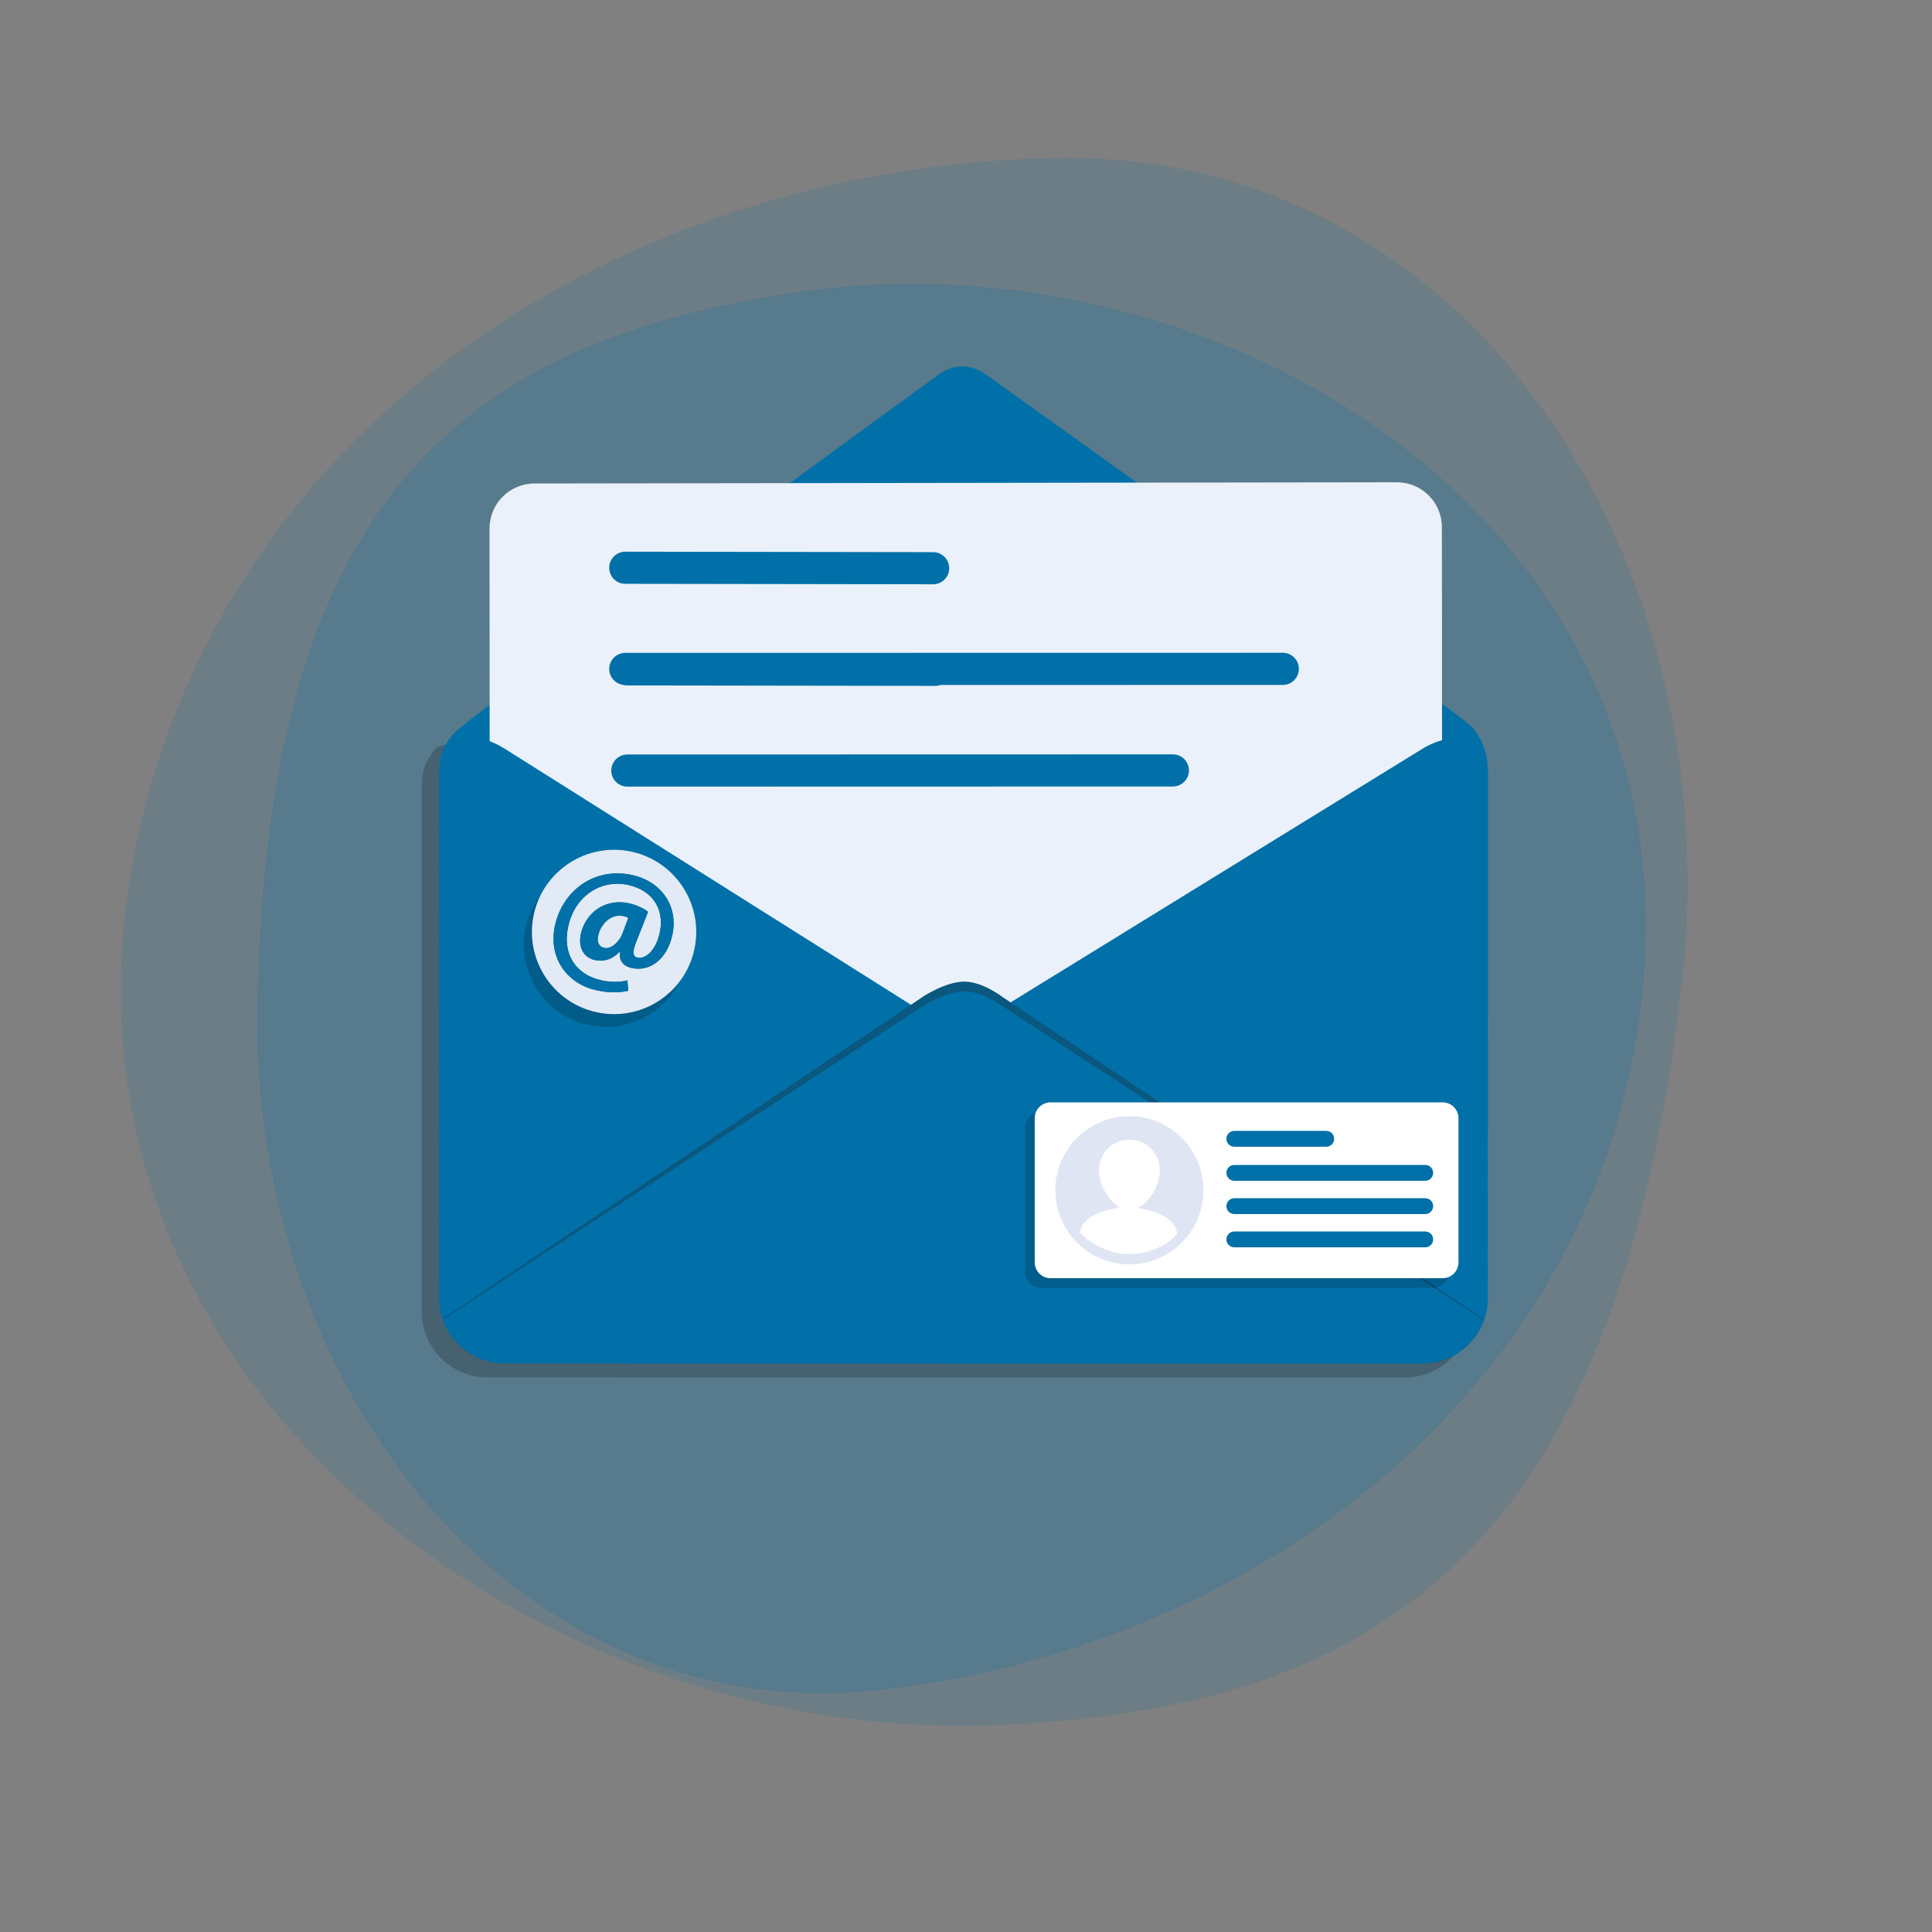 <svg xmlns="http://www.w3.org/2000/svg" viewBox="0 0 1000 1000" width="1000" height="1000" preserveAspectRatio="xMidYMid meet" style="width: 100%; height: 100%; transform: translate3d(0px, 0px, 0px); content-visibility: visible;"><rect x="0" y="0" width="1000" height="1000" fill="#808080" stroke="none"/><defs><clipPath id="__lottie_element_2"><rect width="1000" height="1000" x="0" y="0"></rect></clipPath><filter id="__lottie_element_20" filterUnits="objectBoundingBox" x="0%" y="0%" width="100%" height="100%"><feComponentTransfer in="SourceGraphic"><feFuncA type="table" tableValues="1.0 0.0"></feFuncA></feComponentTransfer></filter><mask id="__lottie_element_19" mask-type="alpha"><g filter="url(#__lottie_element_20)"><rect width="1000" height="1000" x="0" y="0" fill="#ffffff" opacity="0"></rect><g transform="matrix(0.56,0,0,0.56,-522.893,-92.483)" opacity="0.99" style="display: block;"><g opacity="1" transform="matrix(5.671,1.766,-1.766,5.671,1801.139,934.164)"><path fill="rgb(0,112,168)" fill-opacity="1" d=" M78.735,-34.708 C78.735,-34.708 80.678,-28.718 80.678,-28.718 C80.678,-28.718 -58.964,72.319 -58.964,72.319 C-58.964,72.319 -68.916,40.154 -68.916,40.154 C-68.916,40.154 36.053,-53.59 58.006,-46.114 C67.305,-42.947 73.808,-40.666 74.435,-40.273 C76.413,-39.034 77.977,-37.111 78.735,-34.708z"></path></g></g></g></mask></defs><g clip-path="url(#__lottie_element_2)"><g transform="matrix(0.91,0,0,0.919,480,540)" opacity="1" style="display: block;"><g opacity="1" transform="matrix(-1.114,-0.117,0.117,-1.114,2,-75)"><path fill="rgb(0,112,168)" fill-opacity="0.15" d=" M-74.293,-404.31 C167.854,-438.888 447.784,-269.543 401.784,13.457 C366.961,227.693 171.986,360.829 -28,383.216 C-226.566,405.328 -378.23,228.983 -383.164,15.965 C-383.156,-280.422 -273.118,-375.683 -74.293,-404.31z"></path></g><g opacity="1" transform="matrix(1,0,0,1,2,-19)"><path fill="rgb(0,112,168)" fill-opacity="0.2" d=" M-74.293,-404.31 C167.854,-438.888 447.784,-269.543 401.784,13.457 C366.961,227.693 171.986,360.829 -28,383.216 C-226.566,405.328 -378.23,228.983 -383.164,15.965 C-383.156,-280.422 -273.118,-375.683 -74.293,-404.31z"></path></g></g><g transform="matrix(0.56,0,0,0.56,-522.893,-92.483)" opacity="0.99" style="display: block;"><g opacity="1" transform="matrix(5.671,1.766,-1.766,5.671,1785.139,947.164)"><path fill="rgb(0,0,0)" fill-opacity="0.2" d=" M78.735,-34.708 C78.735,-34.708 103.175,43.824 103.175,43.824 C103.535,44.981 103.675,46.16 103.625,47.302 C103.445,51.464 100.685,55.257 96.485,56.565 C96.485,56.565 -39.905,99.014 -39.905,99.014 C-44.125,100.329 -48.565,98.739 -51.065,95.387 C-51.745,94.484 -52.275,93.454 -52.635,92.318 C-52.635,92.318 -77.065,13.819 -77.065,13.819 C-77.772,11.546 -77.42,9.933 -76.632,7.874 C-75.699,5.435 -21.425,-10.036 -6.935,-15.232 C-4.738,-16.02 -2.175,-16.82 0.09,-17.423 C15.009,-21.397 72.326,-41.594 74.435,-40.273 C76.413,-39.034 77.977,-37.111 78.735,-34.708z M78.735,-34.708 C78.735,-34.708 103.175,43.824 103.175,43.824 C103.535,44.981 103.675,46.16 103.625,47.302 C103.445,51.464 100.685,55.257 96.485,56.565 C96.485,56.565 -39.905,99.014 -39.905,99.014 C-44.125,100.329 -48.565,98.739 -51.065,95.387 C-51.745,94.484 -52.275,93.454 -52.635,92.318 C-52.635,92.318 -77.065,13.819 -77.065,13.819 C-77.772,11.546 -77.42,9.933 -76.632,7.874 C-75.699,5.435 -21.425,-10.036 -6.935,-15.232 C-4.738,-16.02 -2.175,-16.82 0.09,-17.423 C15.009,-21.397 72.326,-41.594 74.435,-40.273 C76.413,-39.034 77.977,-37.111 78.735,-34.708z"></path></g><g opacity="1" transform="matrix(5.671,1.766,-1.766,5.671,1801.139,934.164)"><path fill="rgb(0,112,168)" fill-opacity="1" d=" M78.735,-34.708 C78.735,-34.708 103.175,43.824 103.175,43.824 C103.535,44.981 103.675,46.16 103.625,47.302 C103.445,51.464 100.685,55.257 96.485,56.565 C96.485,56.565 -39.905,99.014 -39.905,99.014 C-44.125,100.329 -48.565,98.739 -51.065,95.387 C-51.745,94.484 -52.275,93.454 -52.635,92.318 C-52.635,92.318 -77.065,13.819 -77.065,13.819 C-77.772,11.546 -77.42,9.933 -76.632,7.874 C-75.699,5.435 -32.509,-52.695 -21.154,-67.958 C-19.433,-70.272 -16.872,-71.082 -14.138,-70.18 C3.87,-64.235 72.326,-41.594 74.435,-40.273 C76.413,-39.034 77.977,-37.111 78.735,-34.708z M78.735,-34.708 C78.735,-34.708 103.175,43.824 103.175,43.824 C103.535,44.981 103.675,46.16 103.625,47.302 C103.445,51.464 100.685,55.257 96.485,56.565 C96.485,56.565 -39.905,99.014 -39.905,99.014 C-44.125,100.329 -48.565,98.739 -51.065,95.387 C-51.745,94.484 -52.275,93.454 -52.635,92.318 C-52.635,92.318 -77.065,13.819 -77.065,13.819 C-77.772,11.546 -77.42,9.933 -76.632,7.874 C-75.699,5.435 -32.509,-52.695 -21.154,-67.958 C-19.433,-70.272 -16.872,-71.082 -14.138,-70.18 C3.87,-64.235 72.326,-41.594 74.435,-40.273 C76.413,-39.034 77.977,-37.111 78.735,-34.708z"></path></g><g opacity="1" transform="matrix(5.671,1.766,-1.766,5.671,1801.139,764.164)"><g opacity="1" transform="matrix(1,0,0,1,-1792,-1153)"><path fill="rgb(236,242,251)" fill-opacity="1" d=" M1861.208,1111.749 C1861.208,1111.749 1886.121,1191.558 1886.121,1191.558 C1887.273,1195.248 1885.214,1199.173 1881.524,1200.325 C1881.524,1200.325 1753.446,1240.409 1753.446,1240.409 C1749.756,1241.561 1745.83,1239.503 1744.678,1235.813 C1744.678,1235.813 1719.765,1156.005 1719.765,1156.005 C1718.613,1152.315 1720.672,1148.389 1724.362,1147.237 C1724.362,1147.237 1852.441,1107.153 1852.441,1107.153 C1856.131,1106.001 1860.056,1108.059 1861.208,1111.749z M1861.208,1111.749 C1861.208,1111.749 1886.121,1191.558 1886.121,1191.558 C1887.273,1195.248 1885.214,1199.173 1881.524,1200.325 C1881.524,1200.325 1753.446,1240.409 1753.446,1240.409 C1749.756,1241.561 1745.83,1239.503 1744.678,1235.813 C1744.678,1235.813 1719.765,1156.005 1719.765,1156.005 C1718.613,1152.315 1720.672,1148.389 1724.362,1147.237 C1724.362,1147.237 1852.441,1107.153 1852.441,1107.153 C1856.131,1106.001 1860.056,1108.059 1861.208,1111.749z"></path></g><g opacity="1" transform="matrix(1,0,0,1,-1792,-1153)"><path stroke-linecap="round" stroke-linejoin="round" fill-opacity="0" stroke="rgb(0,112,168)" stroke-opacity="1" stroke-width="5" d=" M1751.44,1185.59 C1751.44,1185.59 1804.6,1169.03 1832.49,1160.33 M1746.75,1170.56 C1746.75,1170.56 1792.52,1156.38 1792.52,1156.38 M1746.435,1170.589 C1746.435,1170.589 1844.124,1140.151 1844.124,1140.151 M1741.752,1155.556 C1741.752,1155.556 1787.515,1141.378 1787.515,1141.378"></path><g opacity="1" transform="matrix(1,0,0,1,15,45)"></g><g opacity="1" transform="matrix(1,0,0,1,10,30)"></g><g opacity="1" transform="matrix(1,0,0,1,5,15)"></g><g opacity="1" transform="matrix(1,0,0,1,0,0)"></g></g></g><g opacity="1" transform="matrix(5.671,1.766,-1.766,5.671,1801.139,934.164)"><path fill="rgb(0,112,168)" fill-opacity="1" d=" M78.958,-33.99 C78.958,-33.99 103.175,43.824 103.175,43.824 C103.535,44.981 103.675,46.16 103.625,47.302 C103.445,51.464 100.685,55.257 96.485,56.565 C96.485,56.565 -39.905,99.014 -39.905,99.014 C-44.125,100.329 -48.565,98.739 -51.065,95.387 C-51.745,94.484 -52.275,93.454 -52.635,92.318 C-52.635,92.318 -76.841,14.537 -76.841,14.537 C-78.511,9.165 -74.703,6.061 -68.329,7.683 C-68.329,7.683 12.317,29.181 12.317,29.181 C12.317,29.181 68.061,-34.766 68.061,-34.766 C72.2,-39.379 77.268,-39.344 78.958,-33.99z M78.958,-33.99 C78.958,-33.99 103.175,43.824 103.175,43.824 C103.535,44.981 103.675,46.16 103.625,47.302 C103.445,51.464 100.685,55.257 96.485,56.565 C96.485,56.565 -39.905,99.014 -39.905,99.014 C-44.125,100.329 -48.565,98.739 -51.065,95.387 C-51.745,94.484 -52.275,93.454 -52.635,92.318 C-52.635,92.318 -76.841,14.537 -76.841,14.537 C-78.511,9.165 -74.703,6.061 -68.329,7.683 C-68.329,7.683 12.317,29.181 12.317,29.181 C12.317,29.181 68.061,-34.766 68.061,-34.766 C72.2,-39.379 77.268,-39.344 78.958,-33.99z M103.573,47.134 C103.424,51.394 100.685,55.257 96.485,56.565 C96.485,56.565 -39.905,99.013 -39.905,99.013 C-44.125,100.328 -48.588,98.667 -51.118,95.217 C-51.118,95.217 5.469,25.011 5.469,25.011 C5.469,25.011 8.103,21.832 10.82,21.02 C13.537,20.208 17.108,21.54 17.108,21.54 C17.108,21.54 103.573,47.134 103.573,47.134z M103.573,47.134 C103.424,51.394 100.685,55.257 96.485,56.565 C96.485,56.565 -39.905,99.013 -39.905,99.013 C-44.125,100.328 -48.588,98.667 -51.118,95.217 C-51.118,95.217 5.469,25.011 5.469,25.011 C5.469,25.011 8.103,21.832 10.82,21.02 C13.537,20.208 17.108,21.54 17.108,21.54 C17.108,21.54 103.573,47.134 103.573,47.134z M103.625,47.302 C103.445,51.464 100.685,55.257 96.485,56.565 C96.485,56.565 -39.905,99.014 -39.905,99.014 C-44.125,100.329 -48.565,98.739 -51.065,95.387 C-51.065,95.387 5.902,26.402 5.902,26.402 C5.902,26.402 8.553,23.278 11.27,22.465 C13.987,21.652 17.541,22.927 17.541,22.927 C17.541,22.927 103.625,47.302 103.625,47.302z M103.625,47.302 C103.445,51.464 100.685,55.257 96.485,56.565 C96.485,56.565 -39.905,99.014 -39.905,99.014 C-44.125,100.329 -48.565,98.739 -51.065,95.387 C-51.065,95.387 5.902,26.402 5.902,26.402 C5.902,26.402 8.553,23.278 11.27,22.465 C13.987,21.652 17.541,22.927 17.541,22.927 C17.541,22.927 103.625,47.302 103.625,47.302z M-73.926,5.759 C-73.928,5.761 -73.931,5.769 -73.934,5.774 C-73.934,5.774 -73.934,5.777 -73.933,5.778 C-73.932,5.78 -73.933,5.781 -73.932,5.781 C-73.932,5.781 -73.908,5.773 -73.908,5.773 C-73.907,5.773 -73.907,5.773 -73.908,5.77 C-73.908,5.769 -73.909,5.767 -73.909,5.767 C-73.914,5.764 -73.923,5.759 -73.925,5.759 C-73.925,5.759 -73.926,5.759 -73.926,5.759z M-73.926,5.759 C-73.928,5.761 -73.931,5.769 -73.934,5.774 C-73.934,5.774 -73.934,5.777 -73.933,5.778 C-73.932,5.78 -73.933,5.781 -73.932,5.781 C-73.932,5.781 -73.908,5.773 -73.908,5.773 C-73.907,5.773 -73.907,5.773 -73.908,5.77 C-73.908,5.769 -73.909,5.767 -73.909,5.767 C-73.914,5.764 -73.923,5.759 -73.925,5.759 C-73.925,5.759 -73.926,5.759 -73.926,5.759z"></path><path fill="rgb(32,32,32)" fill-opacity="0.3" d=" M103.573,47.134 C103.424,51.394 100.685,55.257 96.485,56.565 C96.485,56.565 -39.905,99.013 -39.905,99.013 C-44.125,100.328 -48.588,98.667 -51.118,95.217 C-51.118,95.217 5.469,25.011 5.469,25.011 C5.469,25.011 8.103,21.832 10.82,21.02 C13.537,20.208 17.108,21.54 17.108,21.54 C17.108,21.54 103.573,47.134 103.573,47.134z M103.573,47.134 C103.424,51.394 100.685,55.257 96.485,56.565 C96.485,56.565 -39.905,99.013 -39.905,99.013 C-44.125,100.328 -48.588,98.667 -51.118,95.217 C-51.118,95.217 5.469,25.011 5.469,25.011 C5.469,25.011 8.103,21.832 10.82,21.02 C13.537,20.208 17.108,21.54 17.108,21.54 C17.108,21.54 103.573,47.134 103.573,47.134z M103.625,47.302 C103.445,51.464 100.685,55.257 96.485,56.565 C96.485,56.565 -39.905,99.014 -39.905,99.014 C-44.125,100.329 -48.565,98.739 -51.065,95.387 C-51.065,95.387 5.902,26.402 5.902,26.402 C5.902,26.402 8.553,23.278 11.27,22.465 C13.987,21.652 17.541,22.927 17.541,22.927 C17.541,22.927 103.625,47.302 103.625,47.302z M103.625,47.302 C103.445,51.464 100.685,55.257 96.485,56.565 C96.485,56.565 -39.905,99.014 -39.905,99.014 C-44.125,100.329 -48.565,98.739 -51.065,95.387 C-51.065,95.387 5.902,26.402 5.902,26.402 C5.902,26.402 8.553,23.278 11.27,22.465 C13.987,21.652 17.541,22.927 17.541,22.927 C17.541,22.927 103.625,47.302 103.625,47.302z M-73.926,5.759 C-73.928,5.761 -73.931,5.769 -73.934,5.774 C-73.934,5.774 -73.934,5.777 -73.933,5.778 C-73.932,5.78 -73.933,5.781 -73.932,5.781 C-73.932,5.781 -73.908,5.773 -73.908,5.773 C-73.907,5.773 -73.907,5.773 -73.908,5.77 C-73.908,5.769 -73.909,5.767 -73.909,5.767 C-73.914,5.764 -73.923,5.759 -73.925,5.759 C-73.925,5.759 -73.926,5.759 -73.926,5.759z M-73.926,5.759 C-73.928,5.761 -73.931,5.769 -73.934,5.774 C-73.934,5.774 -73.934,5.777 -73.933,5.778 C-73.932,5.78 -73.933,5.781 -73.932,5.781 C-73.932,5.781 -73.908,5.773 -73.908,5.773 C-73.907,5.773 -73.907,5.773 -73.908,5.77 C-73.908,5.769 -73.909,5.767 -73.909,5.767 C-73.914,5.764 -73.923,5.759 -73.925,5.759 C-73.925,5.759 -73.926,5.759 -73.926,5.759z"></path><path fill="rgb(0,112,168)" fill-opacity="1" d=" M103.625,47.302 C103.445,51.464 100.685,55.257 96.485,56.565 C96.485,56.565 -39.905,99.014 -39.905,99.014 C-44.125,100.329 -48.565,98.739 -51.065,95.387 C-51.065,95.387 5.902,26.402 5.902,26.402 C5.902,26.402 8.553,23.278 11.27,22.465 C13.987,21.652 17.541,22.927 17.541,22.927 C17.541,22.927 103.625,47.302 103.625,47.302z M103.625,47.302 C103.445,51.464 100.685,55.257 96.485,56.565 C96.485,56.565 -39.905,99.014 -39.905,99.014 C-44.125,100.329 -48.565,98.739 -51.065,95.387 C-51.065,95.387 5.902,26.402 5.902,26.402 C5.902,26.402 8.553,23.278 11.27,22.465 C13.987,21.652 17.541,22.927 17.541,22.927 C17.541,22.927 103.625,47.302 103.625,47.302z M-73.926,5.759 C-73.928,5.761 -73.931,5.769 -73.934,5.774 C-73.934,5.774 -73.934,5.777 -73.933,5.778 C-73.932,5.78 -73.933,5.781 -73.932,5.781 C-73.932,5.781 -73.908,5.773 -73.908,5.773 C-73.907,5.773 -73.907,5.773 -73.908,5.77 C-73.908,5.769 -73.909,5.767 -73.909,5.767 C-73.914,5.764 -73.923,5.759 -73.925,5.759 C-73.925,5.759 -73.926,5.759 -73.926,5.759z M-73.926,5.759 C-73.928,5.761 -73.931,5.769 -73.934,5.774 C-73.934,5.774 -73.934,5.777 -73.933,5.778 C-73.932,5.78 -73.933,5.781 -73.932,5.781 C-73.932,5.781 -73.908,5.773 -73.908,5.773 C-73.907,5.773 -73.907,5.773 -73.908,5.77 C-73.908,5.769 -73.909,5.767 -73.909,5.767 C-73.914,5.764 -73.923,5.759 -73.925,5.759 C-73.925,5.759 -73.926,5.759 -73.926,5.759z"></path><path fill="rgb(0,112,168)" fill-opacity="0" d=" M-73.926,5.759 C-73.928,5.761 -73.931,5.769 -73.934,5.774 C-73.934,5.774 -73.934,5.777 -73.933,5.778 C-73.932,5.78 -73.933,5.781 -73.932,5.781 C-73.932,5.781 -73.908,5.773 -73.908,5.773 C-73.907,5.773 -73.907,5.773 -73.908,5.77 C-73.908,5.769 -73.909,5.767 -73.909,5.767 C-73.914,5.764 -73.923,5.759 -73.925,5.759 C-73.925,5.759 -73.926,5.759 -73.926,5.759z M-73.926,5.759 C-73.928,5.761 -73.931,5.769 -73.934,5.774 C-73.934,5.774 -73.934,5.777 -73.933,5.778 C-73.932,5.78 -73.933,5.781 -73.932,5.781 C-73.932,5.781 -73.908,5.773 -73.908,5.773 C-73.907,5.773 -73.907,5.773 -73.908,5.77 C-73.908,5.769 -73.909,5.767 -73.909,5.767 C-73.914,5.764 -73.923,5.759 -73.925,5.759 C-73.925,5.759 -73.926,5.759 -73.926,5.759z"></path></g></g><g transform="matrix(0.655,0.142,-0.142,0.655,-991.547,-248.636)" opacity="1" style="display: block;"><g opacity="1" transform="matrix(1,0,0,1,2140.425,652.021)"><path fill="rgb(0,0,0)" fill-opacity="0.18" d=" M-4,-52.452 C31.019,-52.452 59.452,-24.019 59.452,11 C59.452,46.019 31.019,74.452 -4,74.452 C-39.019,74.452 -67.452,46.019 -67.452,11 C-67.452,-24.019 -39.019,-52.452 -4,-52.452z"></path></g><g opacity="1" transform="matrix(1,0,0,1,2140.425,652.021)"><path fill="rgb(225,234,245)" fill-opacity="1" d=" M0,-63.452 C35.019,-63.452 63.452,-35.019 63.452,0 C63.452,35.019 35.019,63.452 0,63.452 C-35.019,63.452 -63.452,35.019 -63.452,0 C-63.452,-35.019 -35.019,-63.452 0,-63.452z M17.936,34.33 C12.603,37.129 5.405,38.596 -1.393,38.596 C-21.255,38.596 -35.519,25.932 -35.519,3.67 C-35.519,-21.791 -17.656,-37.787 2.74,-37.787 C23.402,-37.787 34.598,-24.324 34.598,-6.994 C34.598,8.336 27.398,15.739 21.668,15.534 C17.936,15.401 17.003,11.802 18.336,3.937 C18.336,3.937 22.335,-20.724 22.335,-20.724 C19.002,-22.59 12.337,-24.057 6.472,-24.057 C-12.724,-24.057 -24.722,-9.26 -24.722,7.003 C-24.722,17.934 -18.456,24.332 -9.791,24.332 C-2.726,24.332 3.272,20.867 7.405,14.068 C7.405,14.068 7.671,14.068 7.671,14.068 C8.338,21.133 12.87,24.332 19.136,24.332 C33.532,24.332 44.463,12.068 44.463,-7.394 C44.463,-29.789 27.667,-45.919 4.206,-45.919 C-25.921,-45.919 -45.65,-22.324 -45.65,4.87 C-45.65,30.998 -26.187,46.861 -4.06,46.861 C5.405,46.861 12.337,45.661 20.335,42.062 C20.335,42.062 17.936,34.33 17.936,34.33z M6.604,-0.329 C5.404,7.403 0.206,13.668 -4.726,13.668 C-9.124,13.668 -11.391,10.469 -11.391,5.403 C-11.391,-4.861 -4.459,-13.526 4.339,-13.526 C6.071,-13.526 7.404,-13.26 8.47,-12.993 C8.47,-12.993 6.604,-0.329 6.604,-0.329z"></path><path fill="rgb(0,112,168)" fill-opacity="1" d=" M17.936,34.33 C12.603,37.129 5.405,38.596 -1.393,38.596 C-21.255,38.596 -35.519,25.932 -35.519,3.67 C-35.519,-21.791 -17.656,-37.787 2.74,-37.787 C23.402,-37.787 34.598,-24.324 34.598,-6.994 C34.598,8.336 27.398,15.739 21.668,15.534 C17.936,15.401 17.003,11.802 18.336,3.937 C18.336,3.937 22.335,-20.724 22.335,-20.724 C19.002,-22.59 12.337,-24.057 6.472,-24.057 C-12.724,-24.057 -24.722,-9.26 -24.722,7.003 C-24.722,17.934 -18.456,24.332 -9.791,24.332 C-2.726,24.332 3.272,20.867 7.405,14.068 C7.405,14.068 7.671,14.068 7.671,14.068 C8.338,21.133 12.87,24.332 19.136,24.332 C33.532,24.332 44.463,12.068 44.463,-7.394 C44.463,-29.789 27.667,-45.919 4.206,-45.919 C-25.921,-45.919 -45.65,-22.324 -45.65,4.87 C-45.65,30.998 -26.187,46.861 -4.06,46.861 C5.405,46.861 12.337,45.661 20.335,42.062 C20.335,42.062 17.936,34.33 17.936,34.33z M6.604,-0.329 C5.404,7.403 0.206,13.668 -4.726,13.668 C-9.124,13.668 -11.391,10.469 -11.391,5.403 C-11.391,-4.861 -4.459,-13.526 4.339,-13.526 C6.071,-13.526 7.404,-13.26 8.47,-12.993 C8.47,-12.993 6.604,-0.329 6.604,-0.329z"></path></g></g><g transform="matrix(0.82,0,0,0.82,481.036,851.433)" opacity="1" style="display: block;"><g opacity="1" transform="matrix(1,0,0,1,200.25,-287)"><path fill="rgb(0,0,0)" fill-opacity="0.17" d=" M127.75,-39.5 C127.75,-39.5 127.75,51.5 127.75,51.5 C127.75,57.019 123.269,61.5 117.75,61.5 C117.75,61.5 -129.75,61.5 -129.75,61.5 C-135.269,61.5 -139.75,57.019 -139.75,51.5 C-139.75,51.5 -139.75,-39.5 -139.75,-39.5 C-139.75,-45.019 -135.269,-49.5 -129.75,-49.5 C-129.75,-49.5 117.75,-49.5 117.75,-49.5 C123.269,-49.5 127.75,-45.019 127.75,-39.5z M127.75,-39.5 C127.75,-39.5 127.75,51.5 127.75,51.5 C127.75,57.019 123.269,61.5 117.75,61.5 C117.75,61.5 -129.75,61.5 -129.75,61.5 C-135.269,61.5 -139.75,57.019 -139.75,51.5 C-139.75,51.5 -139.75,-39.5 -139.75,-39.5 C-139.75,-45.019 -135.269,-49.5 -129.75,-49.5 C-129.75,-49.5 117.75,-49.5 117.75,-49.5 C123.269,-49.5 127.75,-45.019 127.75,-39.5z M133.75,-45.5 C133.75,-45.5 133.75,45.5 133.75,45.5 C133.75,51.019 129.269,55.5 123.75,55.5 C123.75,55.5 -123.75,55.5 -123.75,55.5 C-129.269,55.5 -133.75,51.019 -133.75,45.5 C-133.75,45.5 -133.75,-45.5 -133.75,-45.5 C-133.75,-51.019 -129.269,-55.5 -123.75,-55.5 C-123.75,-55.5 123.75,-55.5 123.75,-55.5 C129.269,-55.5 133.75,-51.019 133.75,-45.5z M133.75,-45.5 C133.75,-45.5 133.75,45.5 133.75,45.5 C133.75,51.019 129.269,55.5 123.75,55.5 C123.75,55.5 -123.75,55.5 -123.75,55.5 C-129.269,55.5 -133.75,51.019 -133.75,45.5 C-133.75,45.5 -133.75,-45.5 -133.75,-45.5 C-133.75,-51.019 -129.269,-55.5 -123.75,-55.5 C-123.75,-55.5 123.75,-55.5 123.75,-55.5 C129.269,-55.5 133.75,-51.019 133.75,-45.5z M-74,-46.75 C-48.199,-46.75 -27.25,-25.801 -27.25,0 C-27.25,25.801 -48.199,46.75 -74,46.75 C-99.801,46.75 -120.75,25.801 -120.75,0 C-120.75,-25.801 -99.801,-46.75 -74,-46.75z M-74,-46.75 C-48.199,-46.75 -27.25,-25.801 -27.25,0 C-27.25,25.801 -48.199,46.75 -74,46.75 C-99.801,46.75 -120.75,25.801 -120.75,0 C-120.75,-25.801 -99.801,-46.75 -74,-46.75z M-74,-32 C-63.369,-32 -54.75,-23.381 -54.75,-12.75 C-54.75,-3.984 -60.609,7.323 -68.625,11.021 C-69.456,11.405 -45,13.625 -43.935,27.259 C-48.75,33.875 -60.625,40.25 -74,40.25 C-88.376,40.25 -100.375,32.125 -105.002,26.948 C-104.375,13.25 -79.217,11.143 -80.268,10.573 C-87.822,6.478 -93.25,-4.313 -93.25,-12.75 C-93.25,-23.381 -84.631,-32 -74,-32z M-74,-32 C-63.369,-32 -54.75,-23.381 -54.75,-12.75 C-54.75,-3.984 -60.609,7.323 -68.625,11.021 C-69.456,11.405 -45,13.625 -43.935,27.259 C-48.75,33.875 -60.625,40.25 -74,40.25 C-88.376,40.25 -100.375,32.125 -105.002,26.948 C-104.375,13.25 -79.217,11.143 -80.268,10.573 C-87.822,6.478 -93.25,-4.313 -93.25,-12.75 C-93.25,-23.381 -84.631,-32 -74,-32z"></path><path fill="rgb(255,255,255)" fill-opacity="1" d=" M133.75,-45.5 C133.75,-45.5 133.75,45.5 133.75,45.5 C133.75,51.019 129.269,55.5 123.75,55.5 C123.75,55.5 -123.75,55.5 -123.75,55.5 C-129.269,55.5 -133.75,51.019 -133.75,45.5 C-133.75,45.5 -133.75,-45.5 -133.75,-45.5 C-133.75,-51.019 -129.269,-55.5 -123.75,-55.5 C-123.75,-55.5 123.75,-55.5 123.75,-55.5 C129.269,-55.5 133.75,-51.019 133.75,-45.5z M133.75,-45.5 C133.75,-45.5 133.75,45.5 133.75,45.5 C133.75,51.019 129.269,55.5 123.75,55.5 C123.75,55.5 -123.75,55.5 -123.75,55.5 C-129.269,55.5 -133.75,51.019 -133.75,45.5 C-133.75,45.5 -133.75,-45.5 -133.75,-45.5 C-133.75,-51.019 -129.269,-55.5 -123.75,-55.5 C-123.75,-55.5 123.75,-55.5 123.75,-55.5 C129.269,-55.5 133.75,-51.019 133.75,-45.5z M-74,-46.75 C-48.199,-46.75 -27.25,-25.801 -27.25,0 C-27.25,25.801 -48.199,46.75 -74,46.75 C-99.801,46.75 -120.75,25.801 -120.75,0 C-120.75,-25.801 -99.801,-46.75 -74,-46.75z M-74,-46.75 C-48.199,-46.75 -27.25,-25.801 -27.25,0 C-27.25,25.801 -48.199,46.75 -74,46.75 C-99.801,46.75 -120.75,25.801 -120.75,0 C-120.75,-25.801 -99.801,-46.75 -74,-46.75z M-74,-32 C-63.369,-32 -54.75,-23.381 -54.75,-12.75 C-54.75,-3.984 -60.609,7.323 -68.625,11.021 C-69.456,11.405 -45,13.625 -43.935,27.259 C-48.75,33.875 -60.625,40.25 -74,40.25 C-88.376,40.25 -100.375,32.125 -105.002,26.948 C-104.375,13.25 -79.217,11.143 -80.268,10.573 C-87.822,6.478 -93.25,-4.313 -93.25,-12.75 C-93.25,-23.381 -84.631,-32 -74,-32z M-74,-32 C-63.369,-32 -54.75,-23.381 -54.75,-12.75 C-54.75,-3.984 -60.609,7.323 -68.625,11.021 C-69.456,11.405 -45,13.625 -43.935,27.259 C-48.75,33.875 -60.625,40.25 -74,40.25 C-88.376,40.25 -100.375,32.125 -105.002,26.948 C-104.375,13.25 -79.217,11.143 -80.268,10.573 C-87.822,6.478 -93.25,-4.313 -93.25,-12.75 C-93.25,-23.381 -84.631,-32 -74,-32z"></path><path fill="rgb(223,229,243)" fill-opacity="1" d=" M-74,-46.75 C-48.199,-46.75 -27.25,-25.801 -27.25,0 C-27.25,25.801 -48.199,46.75 -74,46.75 C-99.801,46.75 -120.75,25.801 -120.75,0 C-120.75,-25.801 -99.801,-46.75 -74,-46.75z M-74,-46.75 C-48.199,-46.75 -27.25,-25.801 -27.25,0 C-27.25,25.801 -48.199,46.75 -74,46.75 C-99.801,46.75 -120.75,25.801 -120.75,0 C-120.75,-25.801 -99.801,-46.75 -74,-46.75z M-74,-32 C-63.369,-32 -54.75,-23.381 -54.75,-12.75 C-54.75,-3.984 -60.609,7.323 -68.625,11.021 C-69.456,11.405 -45,13.625 -43.935,27.259 C-48.75,33.875 -60.625,40.25 -74,40.25 C-88.376,40.25 -100.375,32.125 -105.002,26.948 C-104.375,13.25 -79.217,11.143 -80.268,10.573 C-87.822,6.478 -93.25,-4.313 -93.25,-12.75 C-93.25,-23.381 -84.631,-32 -74,-32z M-74,-32 C-63.369,-32 -54.75,-23.381 -54.75,-12.75 C-54.75,-3.984 -60.609,7.323 -68.625,11.021 C-69.456,11.405 -45,13.625 -43.935,27.259 C-48.75,33.875 -60.625,40.25 -74,40.25 C-88.376,40.25 -100.375,32.125 -105.002,26.948 C-104.375,13.25 -79.217,11.143 -80.268,10.573 C-87.822,6.478 -93.25,-4.313 -93.25,-12.75 C-93.25,-23.381 -84.631,-32 -74,-32z"></path><path fill="rgb(255,255,255)" fill-opacity="1" d=" M-74,-32 C-63.369,-32 -54.75,-23.381 -54.75,-12.75 C-54.75,-3.984 -60.609,7.323 -68.625,11.021 C-69.456,11.405 -45,13.625 -43.935,27.259 C-48.75,33.875 -60.625,40.25 -74,40.25 C-88.376,40.25 -100.375,32.125 -105.002,26.948 C-104.375,13.25 -79.217,11.143 -80.268,10.573 C-87.822,6.478 -93.25,-4.313 -93.25,-12.75 C-93.25,-23.381 -84.631,-32 -74,-32z M-74,-32 C-63.369,-32 -54.75,-23.381 -54.75,-12.75 C-54.75,-3.984 -60.609,7.323 -68.625,11.021 C-69.456,11.405 -45,13.625 -43.935,27.259 C-48.75,33.875 -60.625,40.25 -74,40.25 C-88.376,40.25 -100.375,32.125 -105.002,26.948 C-104.375,13.25 -79.217,11.143 -80.268,10.573 C-87.822,6.478 -93.25,-4.313 -93.25,-12.75 C-93.25,-23.381 -84.631,-32 -74,-32z"></path></g><g opacity="1" transform="matrix(1,0,0,1,0,0)"><path stroke-linecap="round" stroke-linejoin="round" fill-opacity="0" stroke="rgb(0,112,168)" stroke-opacity="1" stroke-width="10" d=" M192.5,-298 C192.5,-298 313,-298 313,-298 M192.5,-298 C192.5,-298 313,-298 313,-298 M192.5,-256 C192.5,-256 313,-256 313,-256 M192.5,-277 C192.5,-277 313,-277 313,-277 M192.5,-298 C192.5,-298 313,-298 313,-298"></path><g opacity="1" transform="matrix(1,0,0,1,0,42)"></g><g opacity="1" transform="matrix(1,0,0,1,0,21)"></g><g opacity="1" transform="matrix(1,0,0,1,0,0)"></g></g><g opacity="1" transform="matrix(1,0,0,1,0,0)"><path stroke-linecap="round" stroke-linejoin="round" fill-opacity="0" stroke="rgb(0,112,168)" stroke-opacity="1" stroke-width="10" d=" M192.5,-319.5 C192.5,-319.5 250.5,-319.5 250.5,-319.5 M192.5,-319.5 C192.5,-319.5 250.5,-319.5 250.5,-319.5"></path></g></g><g mask="url(#__lottie_element_19)" style="display: block;"><g transform="matrix(0.561,-0.328,0.328,0.561,-87.979,352.163)" opacity="1"><g opacity="1" transform="matrix(1,0,0,1,790.902,773.678)"><path fill="rgb(0,0,0)" fill-opacity="0.2" d=" M50.81,-3.91 C50.81,-3.91 128.612,-3.508 128.612,-3.508 C128.612,-3.508 -1.829,-19.007 -1.829,-19.007 C-1.829,-19.007 -11.766,6.885 -11.766,6.885 C-11.766,6.885 38.828,0.722 38.828,0.722 C38.828,0.722 50.81,-3.91 50.81,-3.91z M128.612,-3.508 C128.612,-3.508 6.731,-5.693 6.731,-5.693 C6.731,-5.693 5.022,66.552 5.022,66.552 C5.022,66.552 128.612,-3.508 128.612,-3.508z M0.757,-15.212 C0.757,-15.212 128.612,-3.508 128.612,-3.508 C128.612,-3.508 -44.002,-50.404 -44.002,-50.404 C-44.002,-50.404 0.757,-15.212 0.757,-15.212z"></path></g><g opacity="1" transform="matrix(1,0,0,1,795.902,768.678)"><path fill="rgb(201,163,8)" fill-opacity="1" d=" M50.81,-3.91 C50.81,-3.91 128.612,-3.508 128.612,-3.508 C128.612,-3.508 -1.829,-19.007 -1.829,-19.007 C-1.829,-19.007 -11.766,6.885 -11.766,6.885 C-11.766,6.885 38.828,0.722 38.828,0.722 C38.828,0.722 50.81,-3.91 50.81,-3.91z M128.612,-3.508 C128.612,-3.508 6.731,-5.693 6.731,-5.693 C6.731,-5.693 5.022,66.552 5.022,66.552 C5.022,66.552 128.612,-3.508 128.612,-3.508z M0.757,-15.212 C0.757,-15.212 128.612,-3.508 128.612,-3.508 C128.612,-3.508 -44.002,-50.404 -44.002,-50.404 C-44.002,-50.404 0.757,-15.212 0.757,-15.212z"></path><path fill="rgb(255,204,0)" fill-opacity="1" d=" M128.612,-3.508 C128.612,-3.508 6.731,-5.693 6.731,-5.693 C6.731,-5.693 5.022,66.552 5.022,66.552 C5.022,66.552 128.612,-3.508 128.612,-3.508z M0.757,-15.212 C0.757,-15.212 128.612,-3.508 128.612,-3.508 C128.612,-3.508 -44.002,-50.404 -44.002,-50.404 C-44.002,-50.404 0.757,-15.212 0.757,-15.212z"></path></g></g></g></g></svg>